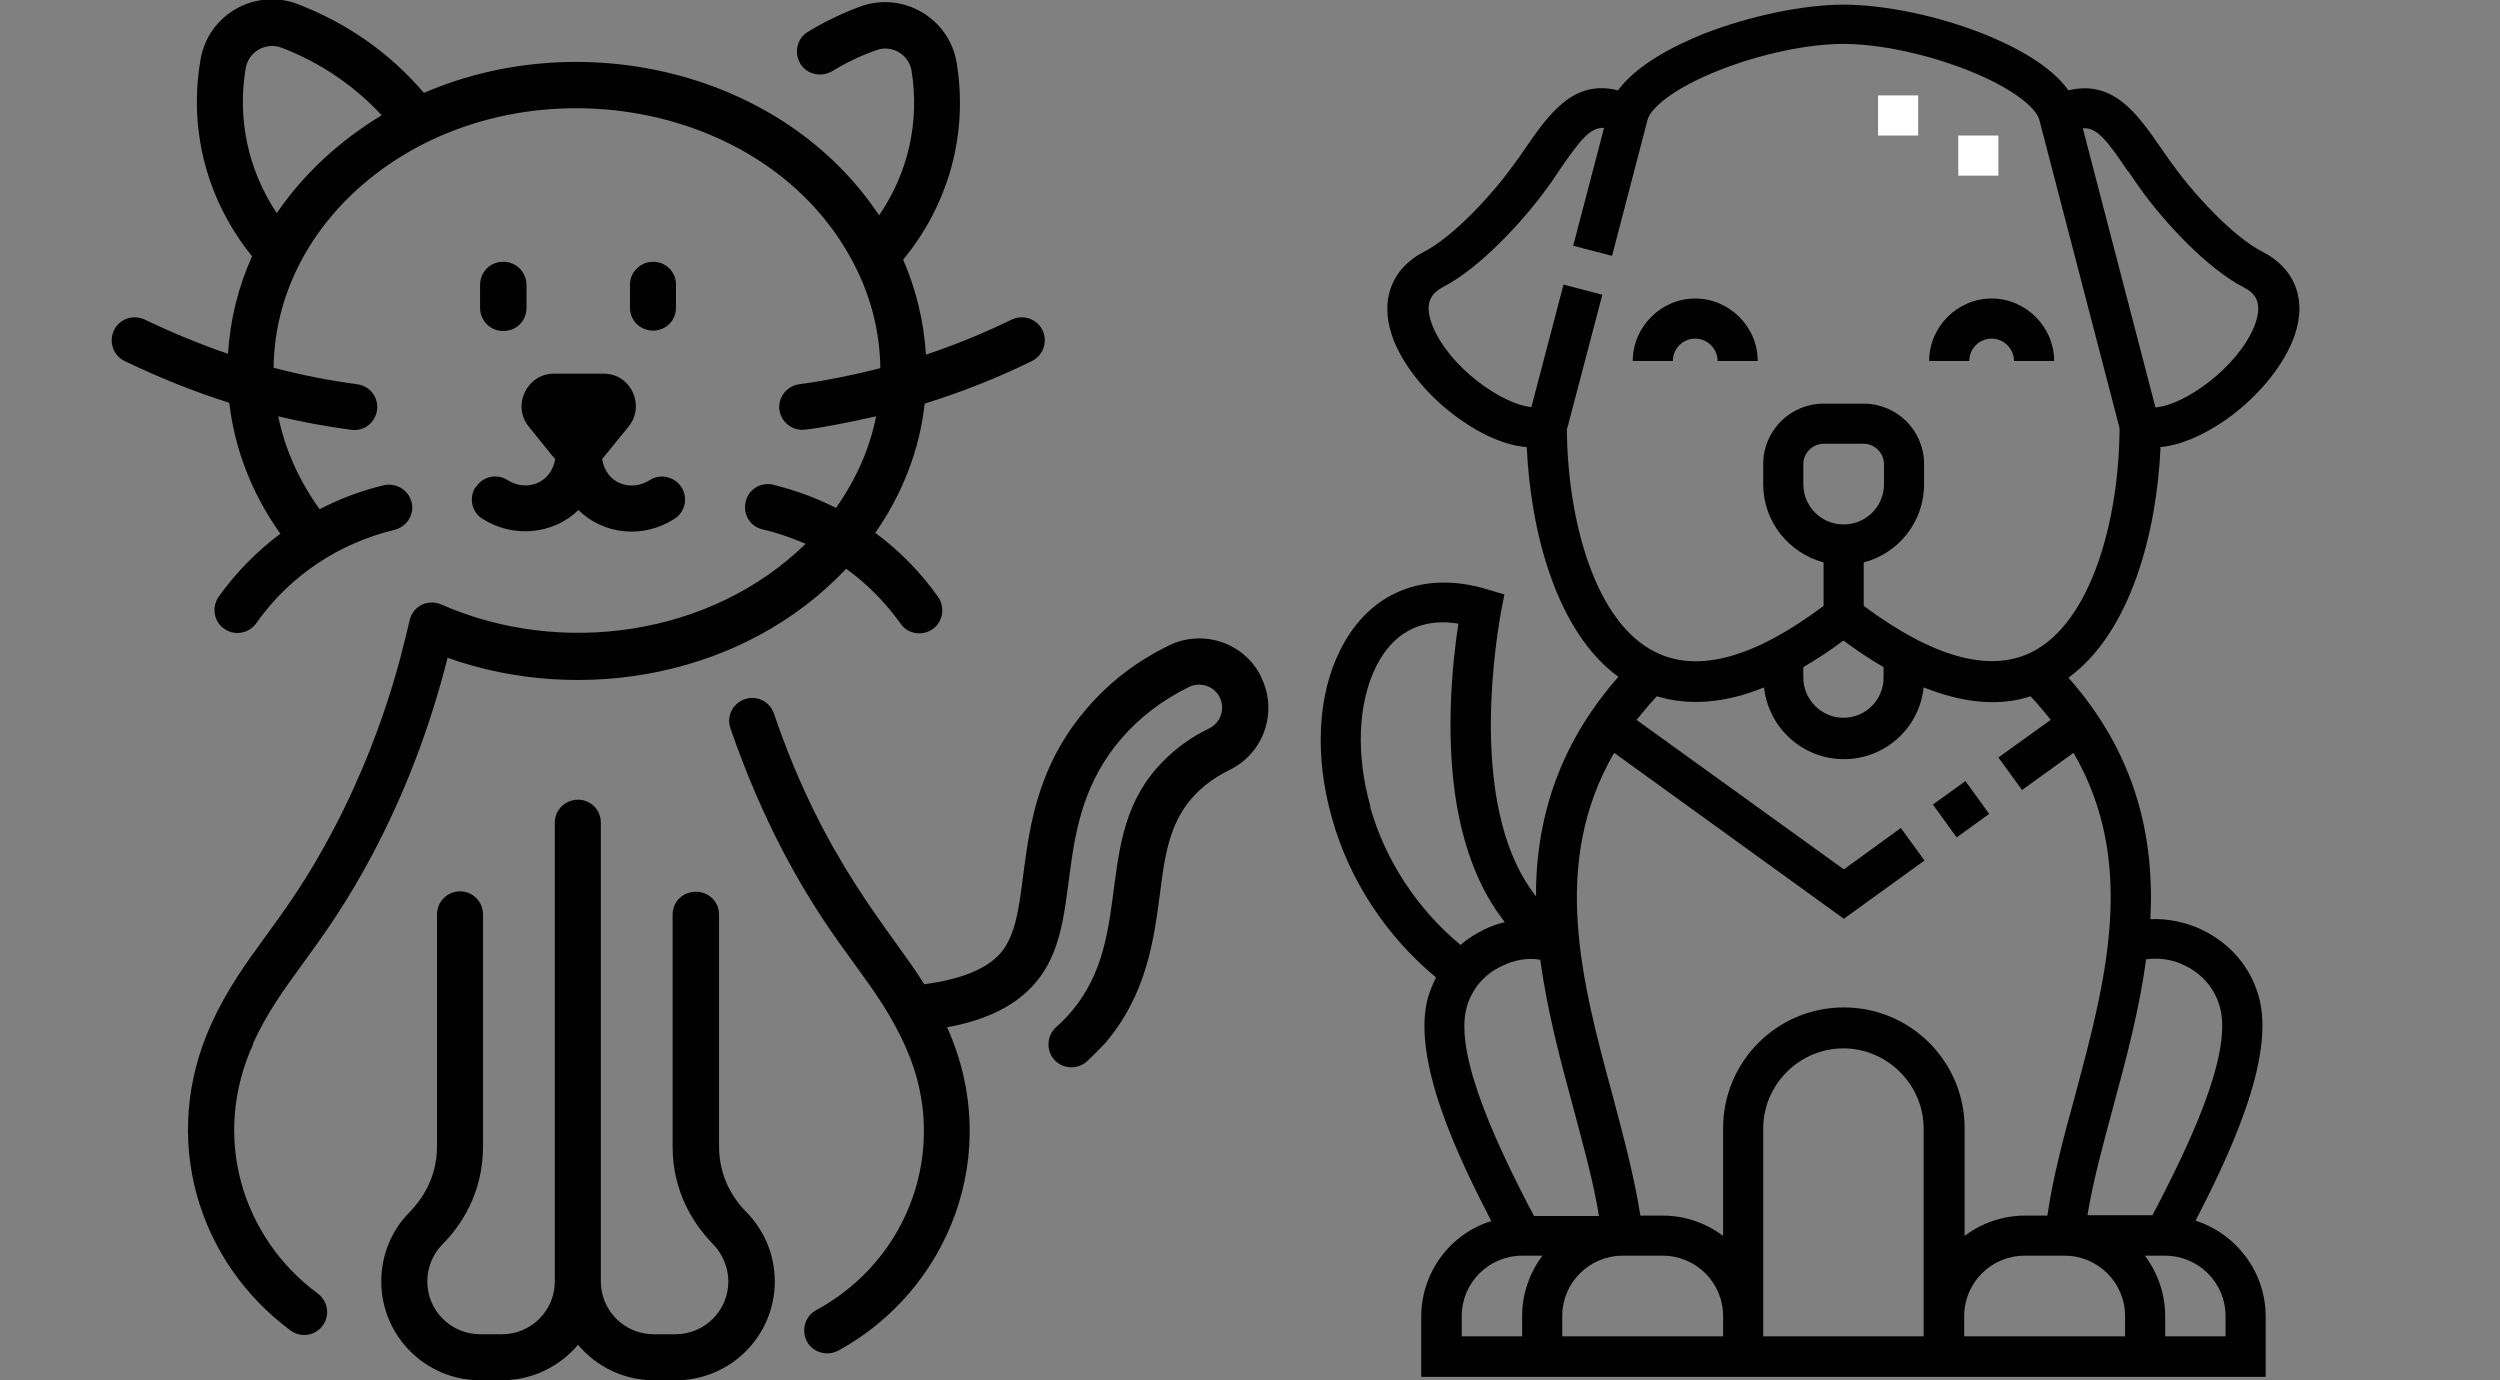 <?xml version="1.0" encoding="UTF-8"?>
<svg id="Calque_2" xmlns="http://www.w3.org/2000/svg" viewBox="0 0 59.21 32.69">
  <rect x="0" y="0" width="59.21" height="32.69" fill="#808080" stroke="none"/>
  <defs>
    <style>
      .cls-1 {
        fill: #fff;
      }

      .cls-2 {
        fill: none;
      }

      .cls-3 {
        fill: #010101;
      }
    </style>
  </defs>
  <g id="Calque_1-2" data-name="Calque_1">
    <path class="cls-1" d="M45.43,3.21h-.95v-.95h.95v.95ZM47.33,4.16h-.95v-.95h.95v.95Z"/>
    <path class="cls-3" d="M49.14,25.97c-.27.98-.52,1.92-.65,2.82h-.53c-.53,0-1.03.18-1.43.48v-2.55c0-1.58-1.28-2.86-2.86-2.86s-2.86,1.28-2.86,2.86v2.55c-.4-.3-.9-.48-1.43-.48h-.53c-.14-.9-.39-1.84-.65-2.82-.74-2.72-1.49-5.52.03-8.14l5.44,3.93,1.91-1.38-.56-.77-1.35.98-4.91-3.54c.15-.18.31-.38.48-.56.76.23,1.61.17,2.54-.21.1.95.91,1.7,1.89,1.7s1.79-.74,1.89-1.7c.58.23,1.12.35,1.62.35.32,0,.62-.04.91-.14.17.18.33.37.48.56l-1.24.89.56.77,1.22-.88c1.52,2.62.76,5.42.03,8.14M50.84,22.72c.29-.04.62,0,.91.15.41.2.7.54.82.96.35,1.17-.89,3.59-1.49,4.76-.04.07-.07.13-.1.19h-1.54c.13-.81.37-1.67.61-2.57.31-1.14.62-2.31.78-3.5M52.71,31.17v.48h-1.43v-.48c0-.53-.18-1.03-.48-1.43h.48c.79,0,1.43.64,1.43,1.43M50.33,31.65h-3.81v-.48c0-.79.64-1.43,1.43-1.43h.95c.79,0,1.43.64,1.43,1.43v.48ZM45.57,31.65h-3.81v-4.92c0-1.05.86-1.9,1.9-1.9s1.9.86,1.9,1.9v4.92ZM37,31.17c0-.79.64-1.43,1.43-1.43h.95c.79,0,1.43.64,1.43,1.43v.48h-3.81v-.48ZM36.05,31.17v.48h-1.43v-.48c0-.79.64-1.43,1.43-1.43h.48c-.3.4-.48.9-.48,1.43M34.74,23.84c.13-.43.42-.77.83-.96.3-.15.62-.2.91-.15.16,1.19.47,2.36.78,3.5.24.9.48,1.76.61,2.57h-1.54c-.03-.06-.06-.13-.1-.19-.6-1.17-1.83-3.59-1.49-4.76M32.46,19.11c-.35-1.23-.3-2.46.13-3.32.49-.98,1.27-1.13,1.95-1.02-.15.99-.29,2.53-.08,4.03.18,1.26.58,2.28,1.18,3.04-.17.04-.34.1-.5.18-.2.1-.39.22-.55.36-1.03-.86-1.78-2-2.14-3.27M43.66,12.42c-.53,0-.95-.43-.95-.95v-.48c0-.26.22-.48.48-.48h.95c.26,0,.48.22.48.48v.48c0,.53-.43.95-.95.95M42.71,15.8c.31-.18.63-.39.95-.63.32.24.64.45.95.63v.25c0,.53-.43.95-.95.95s-.95-.43-.95-.95v-.25ZM37.12,10.14l.83-3.16-.92-.24-.76,2.9c-.7-.06-1.95-.95-2.34-1.92-.23-.58,0-.79.26-.93.85-.44,1.87-1.53,2.46-2.35.1-.13.19-.27.27-.39.52-.76.75-1.04,1.07-1.02l-.73,2.79.92.24.84-3.22c.07-.28.62-.75,1.68-1.17.98-.39,2.11-.63,2.96-.63s1.98.24,2.96.63c1.06.42,1.61.89,1.68,1.17l1.9,7.3c-.01,2.15-.66,4.6-2.09,5.31-1,.49-2.34.11-3.97-1.1v-1.03c.82-.21,1.43-.96,1.43-1.85v-.48c0-.79-.64-1.43-1.43-1.43h-.95c-.79,0-1.43.64-1.43,1.43v.48c0,.89.61,1.63,1.43,1.85v1.03c-1.64,1.23-2.97,1.59-3.97,1.1-1.45-.7-2.1-3.15-2.11-5.31M50.4,4.05c.09.13.18.26.27.39.59.83,1.61,1.92,2.46,2.36.26.13.49.35.26.93-.39.96-1.63,1.86-2.34,1.92l-1.72-6.61c.32-.03.55.25,1.07,1.02M51.15,10.59c.48-.04,1.02-.27,1.57-.65.72-.51,1.3-1.2,1.57-1.85.38-.91.11-1.71-.71-2.13-.67-.34-1.59-1.32-2.12-2.06-.1-.13-.18-.26-.27-.38-.56-.81-1.13-1.64-2.2-1.38-.43-.6-1.29-1.05-2.02-1.34-1.08-.43-2.35-.69-3.31-.69s-2.23.27-3.31.69c-.72.29-1.59.74-2.03,1.34-1.06-.27-1.64.57-2.2,1.38-.08.12-.17.25-.27.38-.53.74-1.45,1.72-2.12,2.06-.81.42-1.08,1.22-.71,2.13.27.65.85,1.35,1.57,1.85.55.39,1.09.61,1.57.65.09,2,.7,4.37,2.17,5.44-1.26,1.43-1.9,3.07-1.95,4.95v.25c-1.52-1.92-1.04-5.55-.83-6.74l.08-.41-.4-.12c-1.51-.46-2.8.07-3.48,1.42-.55,1.08-.62,2.54-.2,4.01.41,1.46,1.28,2.78,2.46,3.76-.07.14-.13.29-.18.44-.44,1.49.77,3.94,1.49,5.33-.97.3-1.66,1.21-1.66,2.27v1.42h20v-1.43c0-1.06-.7-1.96-1.66-2.27.72-1.4,1.93-3.85,1.49-5.33-.2-.69-.67-1.23-1.32-1.55-.39-.19-.83-.28-1.24-.26.01-.25.02-.51.01-.77-.05-1.89-.69-3.52-1.95-4.95,1.48-1.08,2.09-3.45,2.18-5.45"/>
    <path class="cls-3" d="M47.17,8.02c.29,0,.53.24.53.53h.95c0-.81-.67-1.48-1.48-1.48s-1.48.67-1.48,1.48h.95c0-.29.23-.53.53-.53"/>
    <path class="cls-3" d="M40.15,8.02c.29,0,.53.24.53.53h.95c0-.81-.67-1.48-1.48-1.48s-1.48.67-1.48,1.48h.95c0-.29.23-.53.53-.53"/>
    <rect class="cls-3" x="45.97" y="18.69" width=".95" height=".96" transform="translate(-2.43 30.82) rotate(-35.84)"/>
    <polyline class="cls-2" points="59.21 0 26.52 0 26.52 32.69 59.21 32.69"/>
    <path class="cls-3" d="M11.26,11.54c-.16.25-.09.59.17.75.73.46,1.67.37,2.27-.21.6.59,1.54.68,2.27.21.26-.16.33-.5.17-.75-.16-.25-.5-.33-.75-.17-.44.28-1.03.1-1.13-.5.04-.04-.04.05.63-.77.4-.5.05-1.25-.59-1.25h-1.18c-.64,0-1,.75-.6,1.25.66.82.59.73.63.77-.1.59-.69.78-1.13.5-.25-.16-.59-.09-.75.17"/>
    <path class="cls-3" d="M12.47,7.29v-.54c0-.3-.24-.55-.55-.55s-.55.24-.55.55v.54c0,.3.24.55.55.55s.55-.24.55-.55"/>
    <path class="cls-3" d="M15.47,7.83c.3,0,.54-.24.54-.54v-.55c0-.3-.24-.54-.54-.54s-.55.24-.55.54v.55c0,.3.24.54.55.54"/>
    <path class="cls-3" d="M6.55,5.04c-.69-1.04-.93-2.25-.73-3.43.07-.39.48-.62.85-.48.91.35,1.71.89,2.37,1.6-.96.58-1.83,1.36-2.48,2.31M5.98,24.74c.69-1.52,1.62-2.2,2.85-4.52.77-1.46,1.36-3.01,1.77-4.64,3.18,1.13,7.04.44,9.44-2.11.5.36.93.8,1.29,1.3.17.25.51.3.76.13.24-.17.3-.51.13-.76-.42-.59-.92-1.1-1.49-1.52.64-.92,1.05-1.96,1.17-3.06.86-.27,1.71-.6,2.54-1.01.27-.13.38-.46.25-.73-.13-.27-.46-.38-.73-.25-.66.32-1.34.6-2.03.83-.05-.78-.23-1.54-.54-2.25,1.08-1.31,1.54-2.98,1.27-4.65-.17-1.07-1.28-1.72-2.3-1.34-.43.16-.84.36-1.22.59-.26.15-.34.49-.19.75.15.26.49.34.75.19.33-.2.68-.37,1.05-.5.37-.14.78.1.84.49.19,1.19-.07,2.4-.77,3.42-2.25-3.39-7-4.53-10.78-2.9-.81-.95-1.82-1.65-2.98-2.1-1.01-.39-2.13.24-2.31,1.31-.29,1.66.15,3.34,1.22,4.66-.33.73-.52,1.51-.57,2.31-.67-.23-1.32-.5-1.97-.81-.27-.13-.6-.02-.73.25-.13.27-.02.6.25.73.81.39,1.63.72,2.48.99.13,1.11.54,2.16,1.21,3.1-.56.42-1.05.92-1.46,1.49-.17.25-.12.59.13.76.25.18.59.11.76-.13.8-1.14,1.98-1.9,3.27-2.21.29-.07.48-.36.41-.65-.07-.29-.36-.47-.65-.41-.54.13-1.05.32-1.53.57-.49-.68-.82-1.42-.98-2.2.58.14,1.14.24,1.73.32.3.04.57-.17.61-.47.04-.3-.17-.57-.47-.61-.68-.09-1.33-.22-1.98-.39.02-1.7.82-3.22,2.1-4.33,3.54-3.06,9.6-2.14,11.66,1.9,0,.02.02.04.03.06.37.74.57,1.55.58,2.38-.63.16-1.26.29-1.92.38-.3.04-.51.32-.47.61.04.27.27.47.54.47.2,0,1.15-.18,1.75-.32-.15.77-.48,1.5-.95,2.17-.47-.24-.97-.42-1.49-.55-.29-.07-.59.11-.65.41-.07.29.11.59.41.65.35.08.68.2,1.01.34-2.24,2.19-5.8,2.68-8.62,1.44-.29-.13-.61,0-.73.28-.08.18-.44,2.41-1.85,5.08-1.19,2.26-2.11,2.9-2.88,4.58-1.22,2.7-.32,5.62,1.88,7.25.24.18.58.13.76-.11.18-.24.13-.58-.11-.76-1.79-1.32-2.54-3.71-1.53-5.92"/>
    <path class="cls-3" d="M17.03,27.15v-5.49c0-.3-.24-.54-.55-.54s-.55.24-.55.54v5.49c0,1.12.53,1.88.97,2.33.22.23.35.55.35.87,0,.69-.56,1.25-1.25,1.25h-.52c-.69,0-1.25-.56-1.25-1.25v-10.87c0-.3-.24-.54-.54-.54s-.55.24-.55.54v10.87c0,.69-.56,1.25-1.25,1.25h-.52c-.69,0-1.25-.56-1.25-1.25,0-.33.13-.64.35-.87.44-.44.97-1.21.97-2.33v-5.49c0-.3-.24-.55-.54-.55s-.55.24-.55.55v5.49c0,.75-.36,1.26-.65,1.56-.43.43-.67,1.02-.67,1.64,0,1.29,1.05,2.34,2.34,2.34h.52c.72,0,1.37-.33,1.8-.84.43.51,1.07.84,1.8.84h.52c1.29,0,2.34-1.05,2.34-2.34,0-.62-.24-1.2-.67-1.64-.3-.3-.65-.82-.65-1.56"/>
    <path class="cls-3" d="M29.87,16.03c-.4-.81-1.38-1.14-2.19-.74-.76.37-1.41.87-1.94,1.49-1.95,2.25-1.17,4.78-2.04,5.79-.33.38-.95.63-1.81.74-.78-1.26-2.36-2.88-3.56-6.41-.1-.29-.41-.44-.69-.34-.29.1-.44.41-.34.69.35,1.02.78,2.03,1.28,2.98,1.26,2.38,2.2,3.02,2.9,4.64,1,2.3.08,4.95-2.15,6.16-.26.14-.36.47-.22.74.14.26.47.36.74.22,2.61-1.42,3.93-4.67,2.58-7.66.94-.17,1.64-.52,2.09-1.05,1.23-1.43.29-3.76,2.04-5.79.43-.5.97-.91,1.6-1.22.27-.13.6-.02.73.25.13.27.02.6-.25.73-.5.24-.92.57-1.26.96-1.59,1.84-.37,4.34-2.37,6.12-.22.2-.24.55-.04.77.2.22.54.24.77.04.15-.14.29-.28.43-.43.99-1.15,1.16-2.47,1.3-3.53.15-1.16.27-2.26,1.66-2.95.81-.4,1.14-1.38.74-2.19"/>
    <rect class="cls-2" y="0" width="32.69" height="32.69"/>
  </g>
</svg>